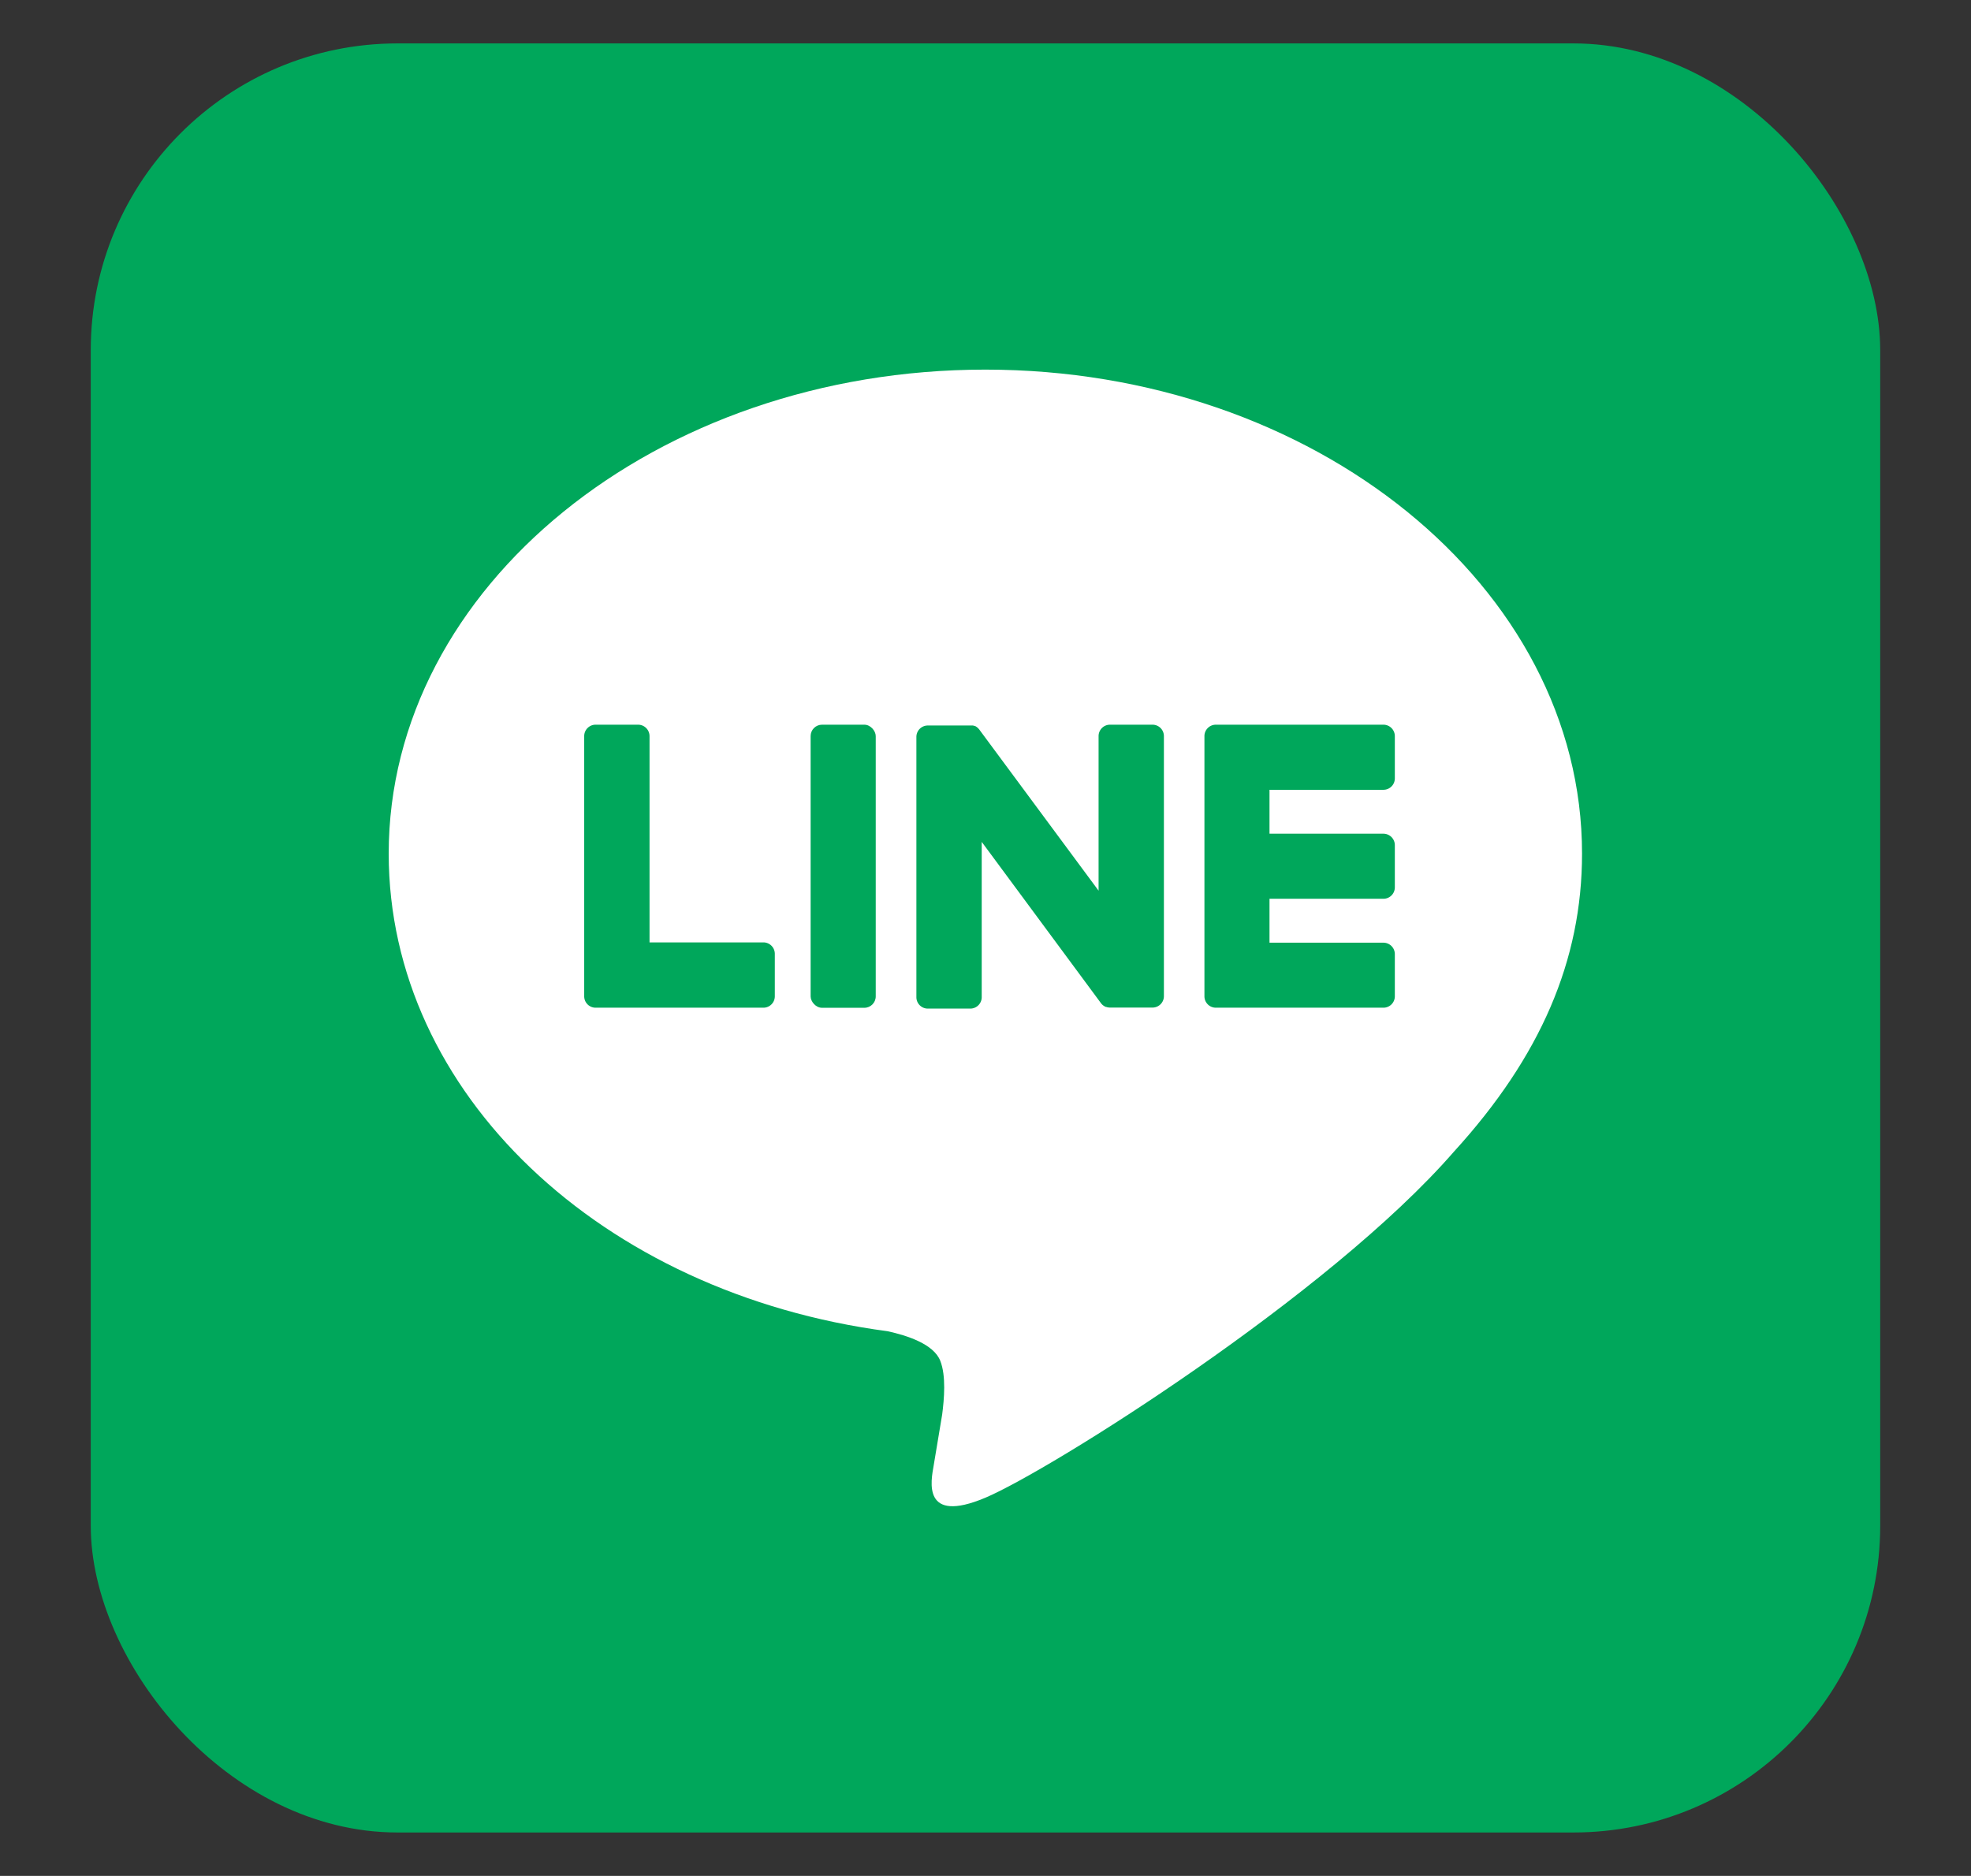 <svg xmlns="http://www.w3.org/2000/svg" viewBox="0 0 463.46 441.19"><rect x="0" y="0" width="463.46" height="441.19" fill="#333333" stroke="none"/><defs><style>.cls-1{fill:#00a75b;}.cls-2{fill:#fff;}</style></defs><g id="LINE_LOGO" data-name="LINE LOGO"><rect class="cls-1" x="21.34" y="10.21" width="420.77" height="420.77" rx="72.14"/><path class="cls-2" d="M372,200.77C372,138,309,86.93,231.68,86.93S91.4,138,91.4,200.77c0,56.28,49.91,103.41,117.32,112.32,4.57,1,10.79,3,12.36,6.92,1.42,3.54.93,9.1.46,12.68,0,0-1.65,9.9-2,12-.61,3.54-2.82,13.87,12.15,7.56s80.79-47.57,110.23-81.44h0C362.23,248.52,372,225.89,372,200.77Z"/><path class="cls-1" d="M325.3,237H285.89a2.68,2.68,0,0,1-2.68-2.68v0h0V173.18h0v-.06a2.68,2.68,0,0,1,2.68-2.68H325.3a2.69,2.69,0,0,1,2.68,2.68v9.95a2.68,2.68,0,0,1-2.68,2.68H298.51v10.33H325.3a2.69,2.69,0,0,1,2.68,2.68v9.94a2.68,2.68,0,0,1-2.68,2.68H298.51v10.33H325.3a2.69,2.69,0,0,1,2.68,2.68v10A2.68,2.68,0,0,1,325.3,237Z"/><path class="cls-1" d="M179.51,237a2.68,2.68,0,0,0,2.68-2.68v-10a2.69,2.69,0,0,0-2.68-2.68H152.73V173.12a2.69,2.69,0,0,0-2.68-2.68h-10a2.68,2.68,0,0,0-2.68,2.68v61.17h0v0A2.68,2.68,0,0,0,140.1,237h39.41Z"/><rect class="cls-1" x="190.61" y="170.44" width="15.31" height="66.58" rx="2.68"/><path class="cls-1" d="M271,170.44H261a2.68,2.68,0,0,0-2.68,2.68v36.36l-28-37.83a2,2,0,0,0-.22-.27v0l-.17-.17-.05-.05-.14-.12-.07-.05-.15-.1-.08-.05a.71.71,0,0,0-.15-.08.2.2,0,0,0-.08,0l-.16-.07-.08,0-.17-.06-.09,0-.16,0-.11,0-.15,0H218.16a2.68,2.68,0,0,0-2.68,2.68v61.22a2.68,2.68,0,0,0,2.68,2.68h10a2.68,2.68,0,0,0,2.68-2.68V198l28,37.88a2.59,2.59,0,0,0,.69.67l0,0a1,1,0,0,0,.17.1l.07.05.13.06.13.06.09,0,.18.06h0a3.27,3.27,0,0,0,.7.09H271a2.68,2.68,0,0,0,2.68-2.68V173.12A2.68,2.68,0,0,0,271,170.44Z"/></g></svg>